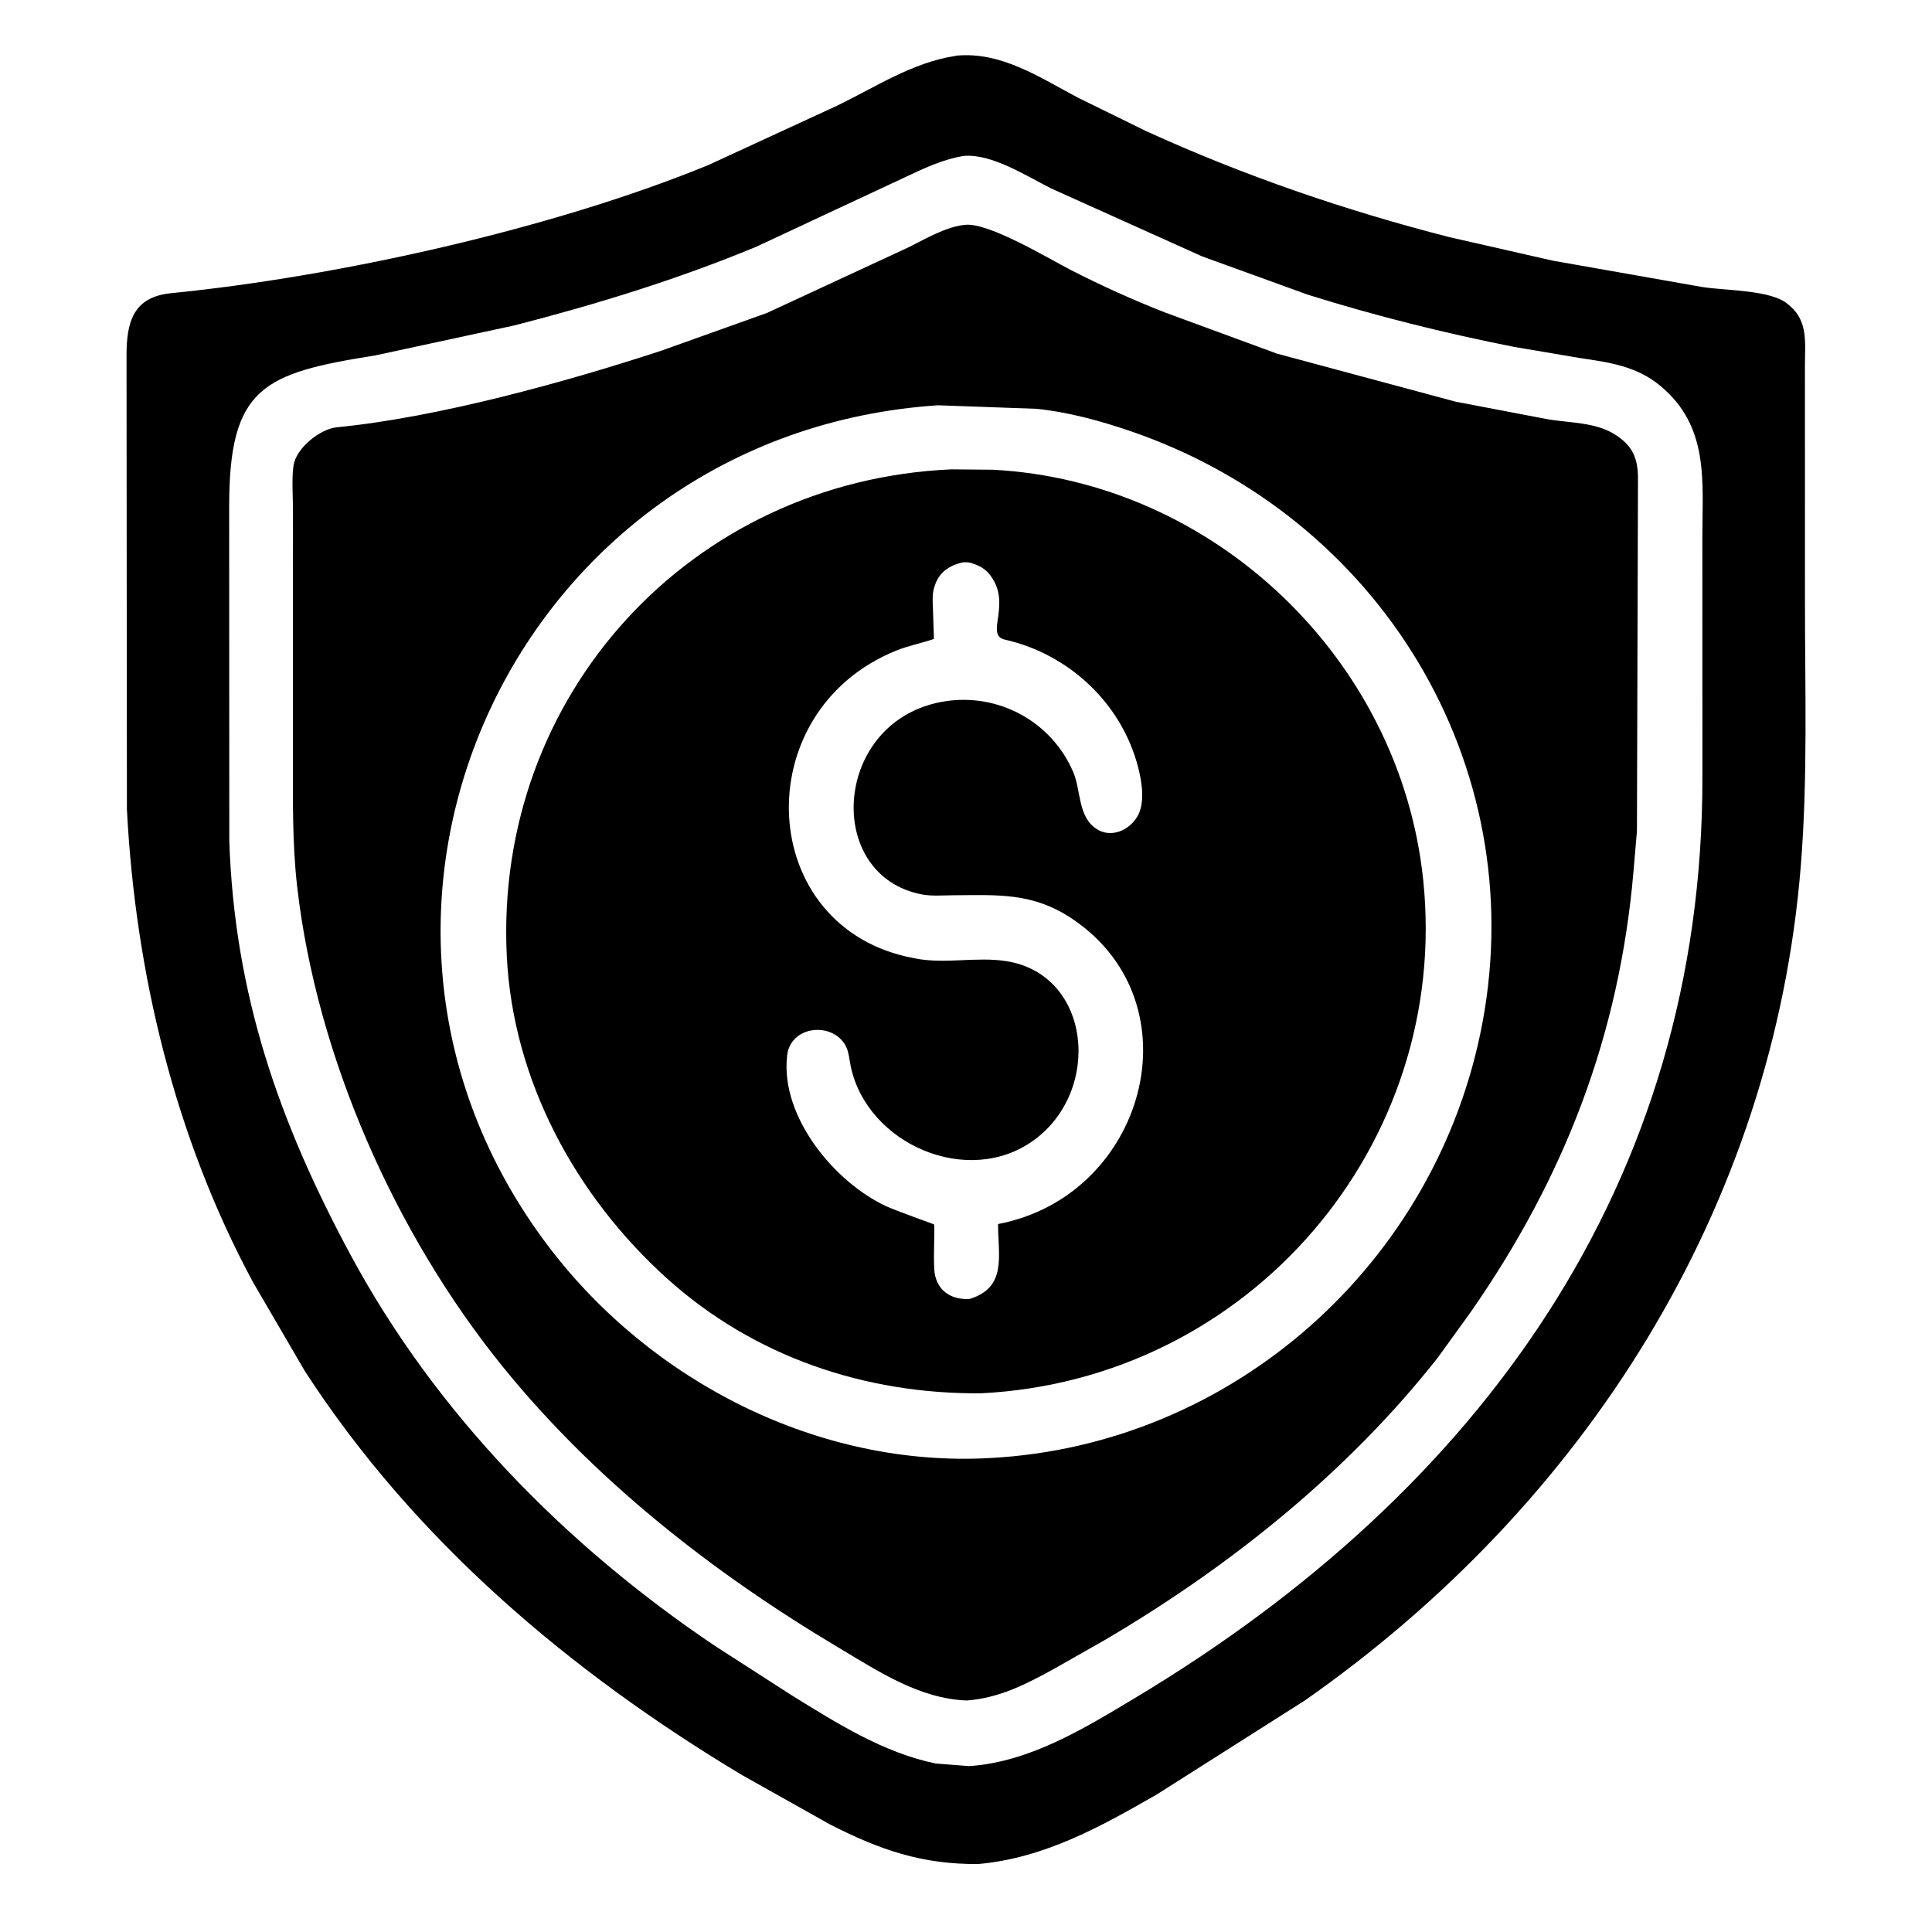 <svg version="1.1" xmlns="http://www.w3.org/2000/svg" style="display: block;" viewBox="0 0 2048 2048" width="512" height="512">
<path transform="translate(0,0)" fill="rgb(0,0,0)" d="M 1012.47 59.325 L 1013.62 59.016 C 1061.55 54.382 1102.42 82.361 1143.13 103.752 L 1215.09 139.066 C 1318.51 186.237 1425.99 223.089 1535.99 251.274 L 1646 276.313 L 1805.5 304.425 C 1831.3 308.118 1877.74 307.523 1894.93 322.22 L 1897.3 324.217 C 1916.78 340.667 1913.33 364.028 1913.3 386.659 L 1913.33 638.102 C 1913.33 730.943 1916.37 824.447 1909 917 C 1879.96 1281.41 1679.07 1595.62 1383.02 1802.68 L 1226.17 1902.25 C 1166.25 1936.69 1106.61 1969.82 1036.71 1975.96 C 976.833 1976.29 932.843 1960.98 880.173 1934.17 L 786.429 1881.56 C 604.202 1772.23 439.591 1633.05 323.196 1453.5 L 268.077 1358.97 C 185.349 1205.32 143.526 1031.44 134.521 857.864 L 134.128 376.568 C 134.18 341.687 140.967 314.807 181.343 310.793 C 359.377 293.093 585.908 242.482 750.362 175.192 L 887.747 111.861 C 928.278 92.168 967.282 66.276 1012.47 59.325 z M 1021.79 165.282 C 1000.51 168.651 981.911 177.314 962.58 186.383 L 801.414 261.679 C 718.169 296.138 632.178 322.643 545 345.02 L 398 376.714 C 279.006 395.692 242.911 410.103 242.921 537.116 L 243.062 891.566 C 248.611 1054.71 295.87 1189.59 371.661 1330.33 C 462.299 1498.64 599.835 1638.43 757.809 1744.66 L 839 1796.96 C 886.663 1826.41 936.313 1857.97 991.906 1869.39 L 1027.31 1872.15 C 1091.86 1867.83 1149.83 1831.91 1204.05 1799.39 C 1568.28 1580.9 1805.47 1254.29 1804.62 823.127 L 1804.56 569.804 C 1804.56 509.724 1812.14 451.972 1759.57 408.638 C 1734.41 387.896 1705.22 384.049 1674.27 379.449 L 1605.2 367.747 C 1531.54 353.231 1457.96 334.829 1386.31 312.377 L 1274.35 271.798 L 1114.43 199.823 C 1088.72 187.013 1051.61 162.755 1021.79 165.282 z"/>
<path transform="translate(0,0)" fill="rgb(0,0,0)" d="M 1022.82 238.364 C 1047.69 235.297 1112.66 274.749 1135 286.164 C 1167.61 302.826 1200.88 317.946 1235 331.247 L 1353.63 374.865 L 1542.79 425.739 L 1641.09 444.526 C 1664.48 448.421 1692.03 447.517 1712.56 461.004 L 1714 461.974 C 1733.95 475.248 1736.78 490.723 1736.31 512.718 L 1735.23 880.787 L 1731.56 923.936 C 1716.55 1097.2 1658.63 1248.13 1558.49 1391.59 L 1523.86 1439.5 C 1428.25 1560.86 1303.99 1660.34 1171.35 1738.37 L 1119 1768.1 C 1088.69 1784.91 1059.64 1799.96 1024.8 1802.6 C 974.378 1800.74 930.589 1771.38 888.5 1746.31 C 755.74 1667.26 630.305 1569.13 532.669 1448.42 C 418.463 1307.21 335.839 1120.05 315.076 940.531 C 309.735 894.35 310.535 848.129 310.52 801.726 L 310.564 540.332 C 310.575 525.386 309.087 508.623 311.071 493.939 C 313.637 474.946 339.372 454.652 357.075 452.931 C 464.213 442.513 599.592 404.959 700.441 371.945 L 812.99 331.748 L 963.468 261.973 C 981.324 253.06 1002.81 240.344 1022.82 238.364 z M 994.32 429.617 C 546.166 459.35 311.627 966.632 581.987 1322 C 690.885 1465.14 868.316 1555.67 1049.31 1545.59 C 1307.07 1532 1523.69 1339.15 1571.47 1084.13 C 1622.84 810.009 1462.28 546.937 1197.45 456.7 C 1165.91 445.953 1131.99 436.726 1098.78 433.36 L 994.32 429.617 z"/>
<path transform="translate(0,0)" fill="rgb(0,0,0)" d="M 1008.5 497.532 L 1052.29 497.933 C 1286.61 510.074 1484.1 698.194 1508.63 932.5 C 1538.01 1213.14 1324.79 1463.03 1039.56 1476.97 C 916.669 1477.85 798.89 1438.06 706.993 1355.16 C 609.997 1267.66 543.726 1145.31 537.22 1013.54 C 523.568 737.019 732.318 509.703 1008.5 497.532 z M 1020.71 596.132 C 1006.33 599.277 995.344 606.731 990.857 621 L 990.357 622.469 C 988.052 629.631 988.684 637.098 988.925 644.5 L 990.03 677.312 C 976.908 681.814 963.48 684.281 950.458 689.5 C 790.187 753.738 800.52 984.721 969 1015.74 L 970.651 1016.07 C 1002.02 1022.15 1034.85 1013.94 1066.44 1018.81 C 1156.95 1032.78 1168.57 1156.3 1095.57 1208.92 C 1026.07 1259.03 919.719 1213.08 901.932 1130.91 C 900.427 1123.96 899.765 1114.57 896.367 1108.4 C 882.549 1083.33 839.871 1086.84 834.629 1116.97 L 834.337 1119.71 C 827.315 1183.6 884.186 1252.95 939.457 1278.69 C 948.244 1282.78 990.022 1297.81 990.044 1297.85 C 991.467 1300.31 988.499 1342.16 991.312 1352.5 L 991.599 1353.61 C 996.44 1370.92 1011.26 1377.96 1027.88 1376.92 C 1067.93 1364.72 1057.85 1330.62 1057.99 1297.54 C 1214.02 1267.85 1269.72 1064.86 1137.91 974.857 C 1095.11 945.635 1057.86 948.812 1009.67 949.031 C 999.427 949.077 987.969 950.075 977.942 948.243 C 872.091 928.901 882.448 762.385 1001.38 743.462 C 1058.68 734.344 1114.69 765.043 1137.55 818.125 C 1146.23 838.287 1142.28 866.095 1162.89 879.028 C 1177.96 888.484 1196.59 880.295 1205.34 866.047 C 1214.28 851.479 1210.44 828.596 1206.36 812.924 C 1188.69 745.056 1132.65 693.136 1065 677.98 C 1043.94 673.262 1072.41 640.878 1050.34 610.683 L 1049.69 609.769 C 1044.69 602.953 1037.87 599.475 1030 597.002 L 1028.85 596.6 C 1026.38 595.906 1023.25 595.966 1020.71 596.132 z"/>
</svg>